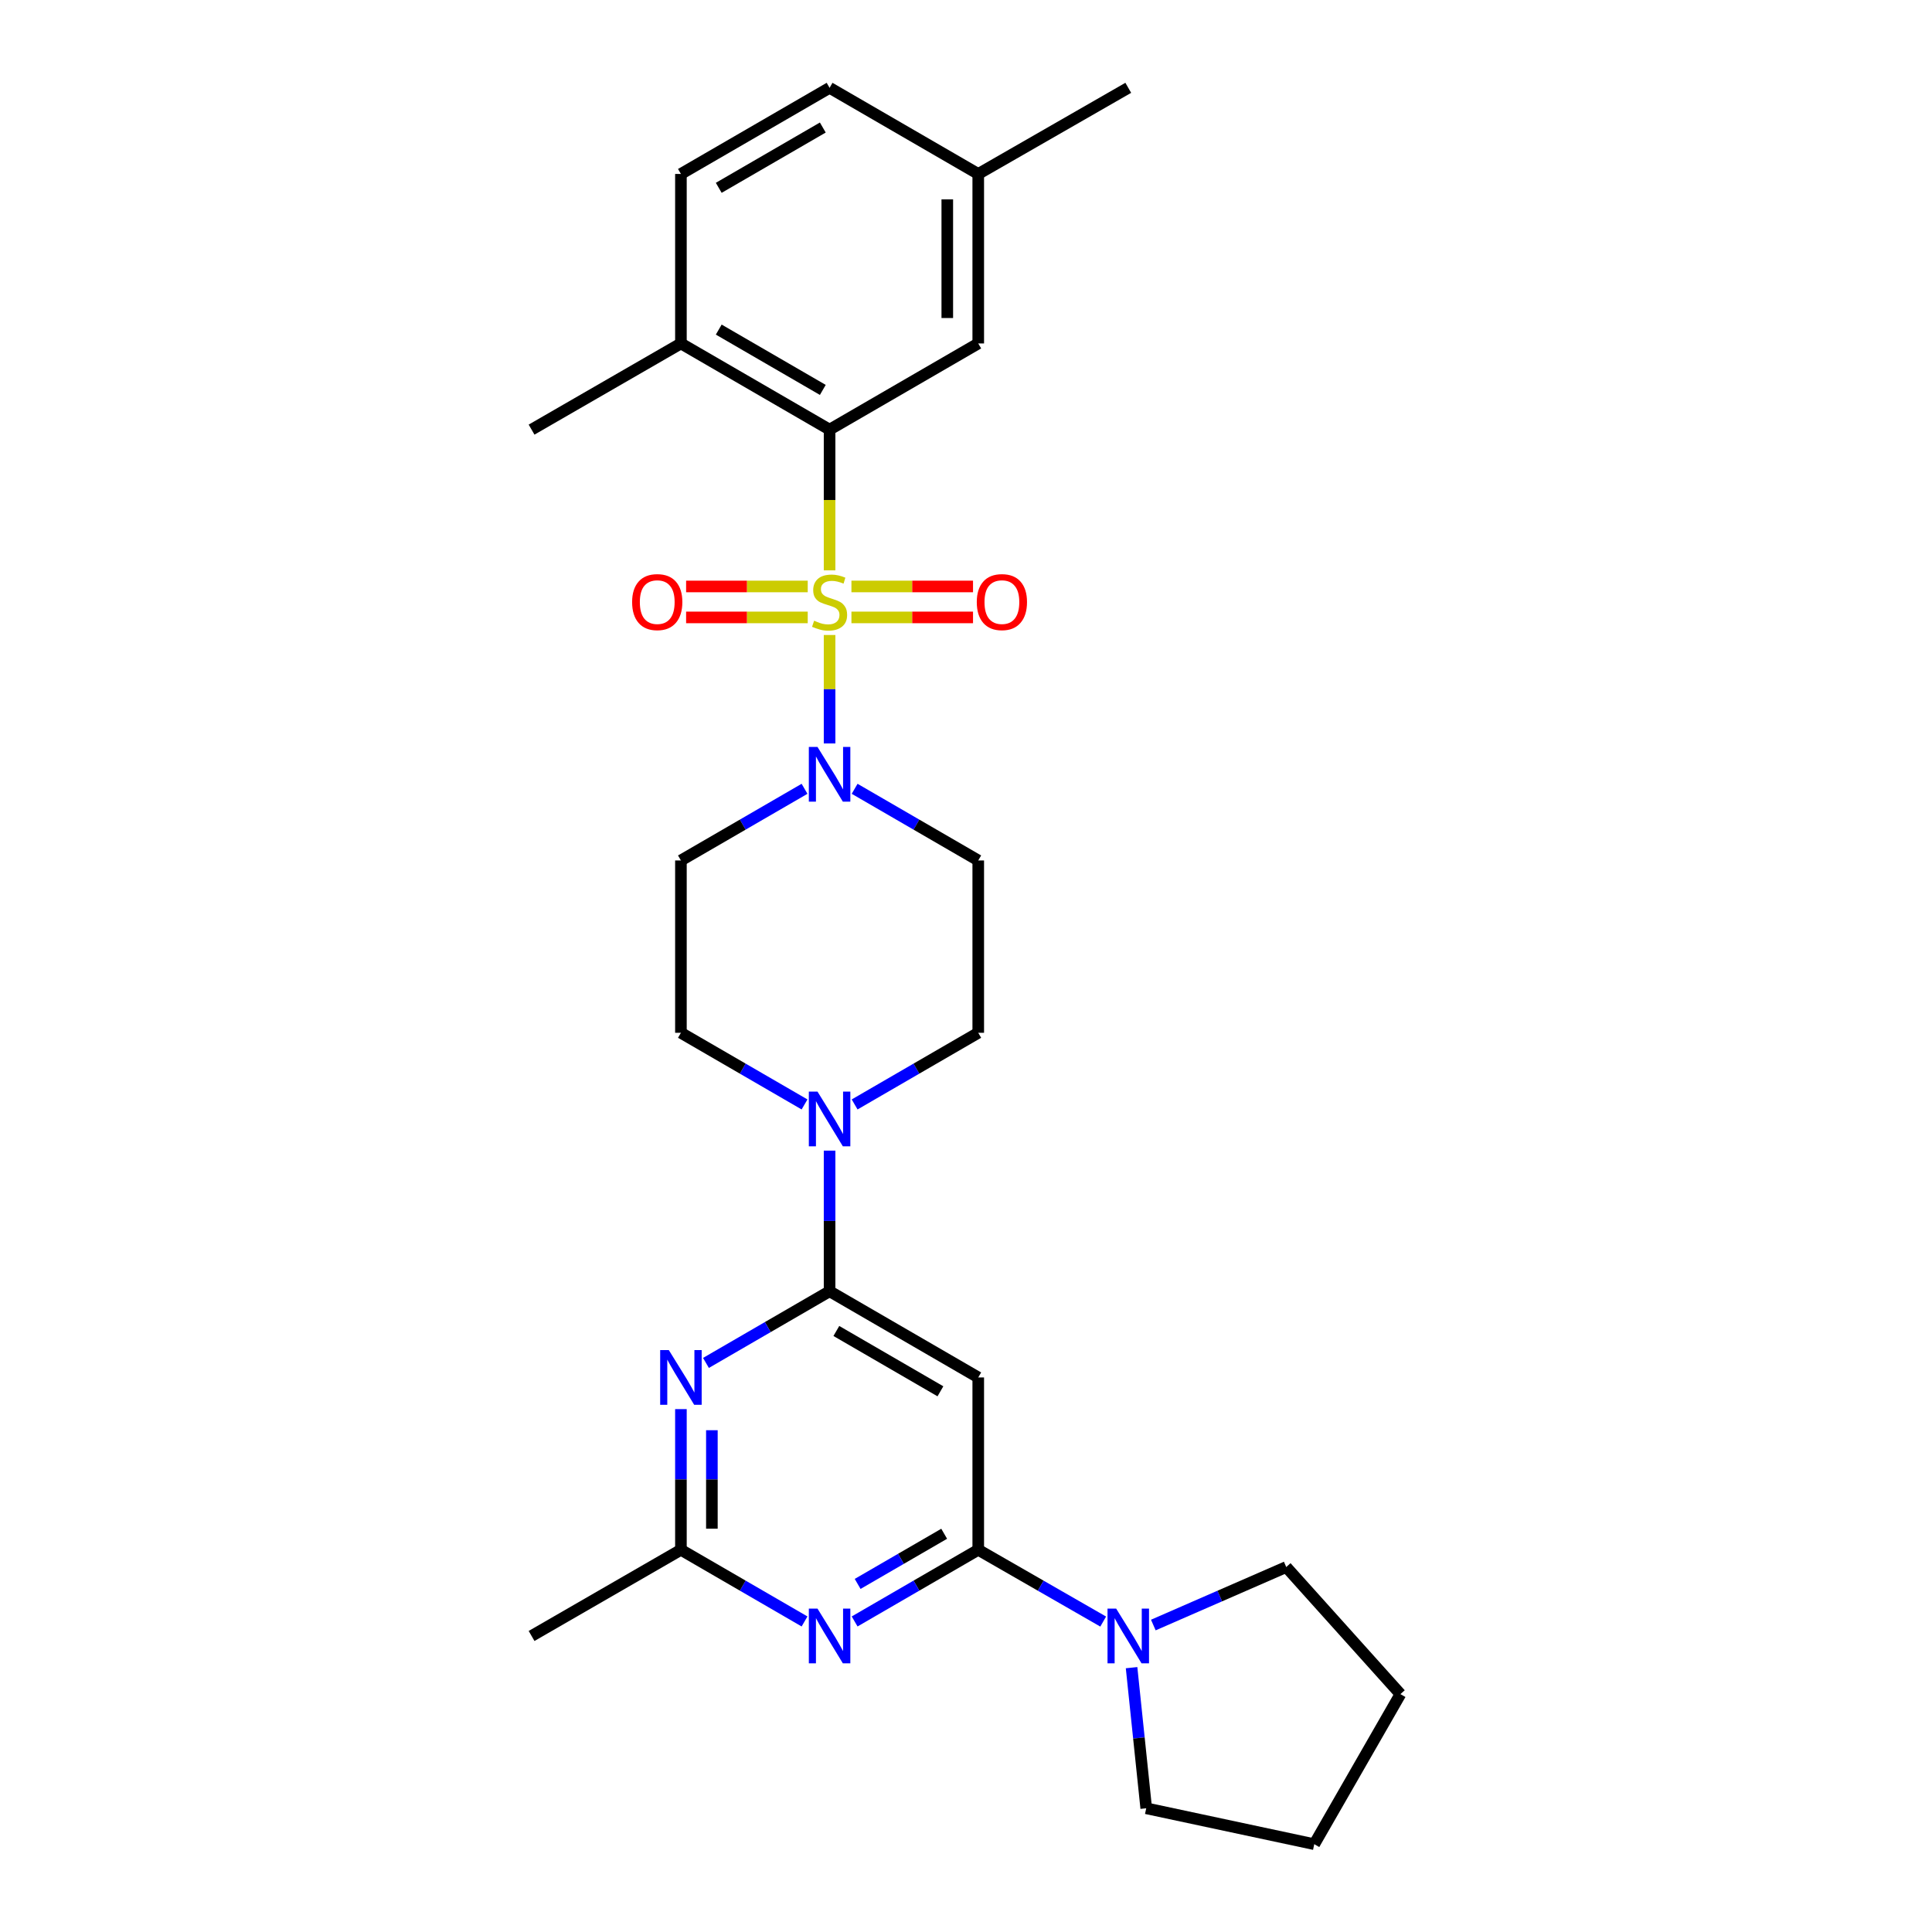 <?xml version='1.0' encoding='iso-8859-1'?>
<svg version='1.1' baseProfile='full'
              xmlns='http://www.w3.org/2000/svg'
                      xmlns:rdkit='http://www.rdkit.org/xml'
                      xmlns:xlink='http://www.w3.org/1999/xlink'
                  xml:space='preserve'
width='1000px' height='1000px' viewBox='0 0 1000 1000'>
<!-- END OF HEADER -->
<rect style='opacity:1.0;fill:#FFFFFF;stroke:none' width='1000' height='1000' x='0' y='0'> </rect>
<path class='bond-1' d='M 429.391,328.672 L 429.391,356.739' style='fill:none;fill-rule:evenodd;stroke:#CCCC00;stroke-width:6px;stroke-linecap:butt;stroke-linejoin:miter;stroke-opacity:1' />
<path class='bond-1' d='M 429.391,356.739 L 429.391,384.806' style='fill:none;fill-rule:evenodd;stroke:#0000FF;stroke-width:6px;stroke-linecap:butt;stroke-linejoin:miter;stroke-opacity:1' />
<path class='bond-3' d='M 429.391,295.212 L 429.391,258.792' style='fill:none;fill-rule:evenodd;stroke:#CCCC00;stroke-width:6px;stroke-linecap:butt;stroke-linejoin:miter;stroke-opacity:1' />
<path class='bond-3' d='M 429.391,258.792 L 429.391,222.373' style='fill:none;fill-rule:evenodd;stroke:#000000;stroke-width:6px;stroke-linecap:butt;stroke-linejoin:miter;stroke-opacity:1' />
<path class='bond-10' d='M 418.081,303.549 L 386.606,303.549' style='fill:none;fill-rule:evenodd;stroke:#CCCC00;stroke-width:6px;stroke-linecap:butt;stroke-linejoin:miter;stroke-opacity:1' />
<path class='bond-10' d='M 386.606,303.549 L 355.132,303.549' style='fill:none;fill-rule:evenodd;stroke:#FF0000;stroke-width:6px;stroke-linecap:butt;stroke-linejoin:miter;stroke-opacity:1' />
<path class='bond-10' d='M 418.081,319.574 L 386.606,319.574' style='fill:none;fill-rule:evenodd;stroke:#CCCC00;stroke-width:6px;stroke-linecap:butt;stroke-linejoin:miter;stroke-opacity:1' />
<path class='bond-10' d='M 386.606,319.574 L 355.132,319.574' style='fill:none;fill-rule:evenodd;stroke:#FF0000;stroke-width:6px;stroke-linecap:butt;stroke-linejoin:miter;stroke-opacity:1' />
<path class='bond-11' d='M 440.701,319.574 L 472.167,319.574' style='fill:none;fill-rule:evenodd;stroke:#CCCC00;stroke-width:6px;stroke-linecap:butt;stroke-linejoin:miter;stroke-opacity:1' />
<path class='bond-11' d='M 472.167,319.574 L 503.633,319.574' style='fill:none;fill-rule:evenodd;stroke:#FF0000;stroke-width:6px;stroke-linecap:butt;stroke-linejoin:miter;stroke-opacity:1' />
<path class='bond-11' d='M 440.701,303.549 L 472.167,303.549' style='fill:none;fill-rule:evenodd;stroke:#CCCC00;stroke-width:6px;stroke-linecap:butt;stroke-linejoin:miter;stroke-opacity:1' />
<path class='bond-11' d='M 472.167,303.549 L 503.633,303.549' style='fill:none;fill-rule:evenodd;stroke:#FF0000;stroke-width:6px;stroke-linecap:butt;stroke-linejoin:miter;stroke-opacity:1' />
<path class='bond-0' d='M 429.391,668.353 L 429.391,631.958' style='fill:none;fill-rule:evenodd;stroke:#000000;stroke-width:6px;stroke-linecap:butt;stroke-linejoin:miter;stroke-opacity:1' />
<path class='bond-0' d='M 429.391,631.958 L 429.391,595.563' style='fill:none;fill-rule:evenodd;stroke:#0000FF;stroke-width:6px;stroke-linecap:butt;stroke-linejoin:miter;stroke-opacity:1' />
<path class='bond-5' d='M 429.391,668.353 L 397.399,686.902' style='fill:none;fill-rule:evenodd;stroke:#000000;stroke-width:6px;stroke-linecap:butt;stroke-linejoin:miter;stroke-opacity:1' />
<path class='bond-5' d='M 397.399,686.902 L 365.407,705.45' style='fill:none;fill-rule:evenodd;stroke:#0000FF;stroke-width:6px;stroke-linecap:butt;stroke-linejoin:miter;stroke-opacity:1' />
<path class='bond-6' d='M 429.391,668.353 L 506.339,712.966' style='fill:none;fill-rule:evenodd;stroke:#000000;stroke-width:6px;stroke-linecap:butt;stroke-linejoin:miter;stroke-opacity:1' />
<path class='bond-6' d='M 432.896,688.909 L 486.759,720.138' style='fill:none;fill-rule:evenodd;stroke:#000000;stroke-width:6px;stroke-linecap:butt;stroke-linejoin:miter;stroke-opacity:1' />
<path class='bond-12' d='M 442.355,408.283 L 474.347,426.827' style='fill:none;fill-rule:evenodd;stroke:#0000FF;stroke-width:6px;stroke-linecap:butt;stroke-linejoin:miter;stroke-opacity:1' />
<path class='bond-12' d='M 474.347,426.827 L 506.339,445.372' style='fill:none;fill-rule:evenodd;stroke:#000000;stroke-width:6px;stroke-linecap:butt;stroke-linejoin:miter;stroke-opacity:1' />
<path class='bond-13' d='M 416.428,408.283 L 384.436,426.827' style='fill:none;fill-rule:evenodd;stroke:#0000FF;stroke-width:6px;stroke-linecap:butt;stroke-linejoin:miter;stroke-opacity:1' />
<path class='bond-13' d='M 384.436,426.827 L 352.444,445.372' style='fill:none;fill-rule:evenodd;stroke:#000000;stroke-width:6px;stroke-linecap:butt;stroke-linejoin:miter;stroke-opacity:1' />
<path class='bond-2' d='M 506.339,802.173 L 506.339,712.966' style='fill:none;fill-rule:evenodd;stroke:#000000;stroke-width:6px;stroke-linecap:butt;stroke-linejoin:miter;stroke-opacity:1' />
<path class='bond-4' d='M 506.339,802.173 L 474.347,820.717' style='fill:none;fill-rule:evenodd;stroke:#000000;stroke-width:6px;stroke-linecap:butt;stroke-linejoin:miter;stroke-opacity:1' />
<path class='bond-4' d='M 474.347,820.717 L 442.355,839.262' style='fill:none;fill-rule:evenodd;stroke:#0000FF;stroke-width:6px;stroke-linecap:butt;stroke-linejoin:miter;stroke-opacity:1' />
<path class='bond-4' d='M 488.705,793.872 L 466.31,806.853' style='fill:none;fill-rule:evenodd;stroke:#000000;stroke-width:6px;stroke-linecap:butt;stroke-linejoin:miter;stroke-opacity:1' />
<path class='bond-4' d='M 466.31,806.853 L 443.916,819.834' style='fill:none;fill-rule:evenodd;stroke:#0000FF;stroke-width:6px;stroke-linecap:butt;stroke-linejoin:miter;stroke-opacity:1' />
<path class='bond-9' d='M 506.339,802.173 L 538.675,820.747' style='fill:none;fill-rule:evenodd;stroke:#000000;stroke-width:6px;stroke-linecap:butt;stroke-linejoin:miter;stroke-opacity:1' />
<path class='bond-9' d='M 538.675,820.747 L 571.011,839.321' style='fill:none;fill-rule:evenodd;stroke:#0000FF;stroke-width:6px;stroke-linecap:butt;stroke-linejoin:miter;stroke-opacity:1' />
<path class='bond-14' d='M 429.391,222.373 L 352.444,177.769' style='fill:none;fill-rule:evenodd;stroke:#000000;stroke-width:6px;stroke-linecap:butt;stroke-linejoin:miter;stroke-opacity:1' />
<path class='bond-14' d='M 425.886,201.818 L 372.022,170.595' style='fill:none;fill-rule:evenodd;stroke:#000000;stroke-width:6px;stroke-linecap:butt;stroke-linejoin:miter;stroke-opacity:1' />
<path class='bond-17' d='M 429.391,222.373 L 506.339,177.769' style='fill:none;fill-rule:evenodd;stroke:#000000;stroke-width:6px;stroke-linecap:butt;stroke-linejoin:miter;stroke-opacity:1' />
<path class='bond-30' d='M 416.428,839.262 L 384.436,820.717' style='fill:none;fill-rule:evenodd;stroke:#0000FF;stroke-width:6px;stroke-linecap:butt;stroke-linejoin:miter;stroke-opacity:1' />
<path class='bond-30' d='M 384.436,820.717 L 352.444,802.173' style='fill:none;fill-rule:evenodd;stroke:#000000;stroke-width:6px;stroke-linecap:butt;stroke-linejoin:miter;stroke-opacity:1' />
<path class='bond-8' d='M 352.444,729.356 L 352.444,765.764' style='fill:none;fill-rule:evenodd;stroke:#0000FF;stroke-width:6px;stroke-linecap:butt;stroke-linejoin:miter;stroke-opacity:1' />
<path class='bond-8' d='M 352.444,765.764 L 352.444,802.173' style='fill:none;fill-rule:evenodd;stroke:#000000;stroke-width:6px;stroke-linecap:butt;stroke-linejoin:miter;stroke-opacity:1' />
<path class='bond-8' d='M 368.469,740.278 L 368.469,765.764' style='fill:none;fill-rule:evenodd;stroke:#0000FF;stroke-width:6px;stroke-linecap:butt;stroke-linejoin:miter;stroke-opacity:1' />
<path class='bond-8' d='M 368.469,765.764 L 368.469,791.25' style='fill:none;fill-rule:evenodd;stroke:#000000;stroke-width:6px;stroke-linecap:butt;stroke-linejoin:miter;stroke-opacity:1' />
<path class='bond-7' d='M 416.428,571.659 L 384.436,553.114' style='fill:none;fill-rule:evenodd;stroke:#0000FF;stroke-width:6px;stroke-linecap:butt;stroke-linejoin:miter;stroke-opacity:1' />
<path class='bond-7' d='M 384.436,553.114 L 352.444,534.57' style='fill:none;fill-rule:evenodd;stroke:#000000;stroke-width:6px;stroke-linecap:butt;stroke-linejoin:miter;stroke-opacity:1' />
<path class='bond-28' d='M 442.355,571.659 L 474.347,553.114' style='fill:none;fill-rule:evenodd;stroke:#0000FF;stroke-width:6px;stroke-linecap:butt;stroke-linejoin:miter;stroke-opacity:1' />
<path class='bond-28' d='M 474.347,553.114 L 506.339,534.57' style='fill:none;fill-rule:evenodd;stroke:#000000;stroke-width:6px;stroke-linecap:butt;stroke-linejoin:miter;stroke-opacity:1' />
<path class='bond-23' d='M 352.444,802.173 L 275.14,846.776' style='fill:none;fill-rule:evenodd;stroke:#000000;stroke-width:6px;stroke-linecap:butt;stroke-linejoin:miter;stroke-opacity:1' />
<path class='bond-21' d='M 596.96,841.116 L 631.357,826.105' style='fill:none;fill-rule:evenodd;stroke:#0000FF;stroke-width:6px;stroke-linecap:butt;stroke-linejoin:miter;stroke-opacity:1' />
<path class='bond-21' d='M 631.357,826.105 L 665.754,811.093' style='fill:none;fill-rule:evenodd;stroke:#000000;stroke-width:6px;stroke-linecap:butt;stroke-linejoin:miter;stroke-opacity:1' />
<path class='bond-22' d='M 585.699,863.178 L 589.492,899.572' style='fill:none;fill-rule:evenodd;stroke:#0000FF;stroke-width:6px;stroke-linecap:butt;stroke-linejoin:miter;stroke-opacity:1' />
<path class='bond-22' d='M 589.492,899.572 L 593.284,935.965' style='fill:none;fill-rule:evenodd;stroke:#000000;stroke-width:6px;stroke-linecap:butt;stroke-linejoin:miter;stroke-opacity:1' />
<path class='bond-16' d='M 506.339,445.372 L 506.339,534.57' style='fill:none;fill-rule:evenodd;stroke:#000000;stroke-width:6px;stroke-linecap:butt;stroke-linejoin:miter;stroke-opacity:1' />
<path class='bond-15' d='M 352.444,445.372 L 352.444,534.57' style='fill:none;fill-rule:evenodd;stroke:#000000;stroke-width:6px;stroke-linecap:butt;stroke-linejoin:miter;stroke-opacity:1' />
<path class='bond-18' d='M 352.444,177.769 L 352.444,90.04' style='fill:none;fill-rule:evenodd;stroke:#000000;stroke-width:6px;stroke-linecap:butt;stroke-linejoin:miter;stroke-opacity:1' />
<path class='bond-24' d='M 352.444,177.769 L 275.14,222.373' style='fill:none;fill-rule:evenodd;stroke:#000000;stroke-width:6px;stroke-linecap:butt;stroke-linejoin:miter;stroke-opacity:1' />
<path class='bond-19' d='M 506.339,177.769 L 506.339,90.04' style='fill:none;fill-rule:evenodd;stroke:#000000;stroke-width:6px;stroke-linecap:butt;stroke-linejoin:miter;stroke-opacity:1' />
<path class='bond-19' d='M 490.314,164.61 L 490.314,103.2' style='fill:none;fill-rule:evenodd;stroke:#000000;stroke-width:6px;stroke-linecap:butt;stroke-linejoin:miter;stroke-opacity:1' />
<path class='bond-29' d='M 352.444,90.04 L 429.391,45.455' style='fill:none;fill-rule:evenodd;stroke:#000000;stroke-width:6px;stroke-linecap:butt;stroke-linejoin:miter;stroke-opacity:1' />
<path class='bond-29' d='M 372.02,97.218 L 425.883,66.008' style='fill:none;fill-rule:evenodd;stroke:#000000;stroke-width:6px;stroke-linecap:butt;stroke-linejoin:miter;stroke-opacity:1' />
<path class='bond-20' d='M 506.339,90.04 L 429.391,45.455' style='fill:none;fill-rule:evenodd;stroke:#000000;stroke-width:6px;stroke-linecap:butt;stroke-linejoin:miter;stroke-opacity:1' />
<path class='bond-25' d='M 506.339,90.04 L 583.99,45.455' style='fill:none;fill-rule:evenodd;stroke:#000000;stroke-width:6px;stroke-linecap:butt;stroke-linejoin:miter;stroke-opacity:1' />
<path class='bond-27' d='M 665.754,811.093 L 724.86,876.877' style='fill:none;fill-rule:evenodd;stroke:#000000;stroke-width:6px;stroke-linecap:butt;stroke-linejoin:miter;stroke-opacity:1' />
<path class='bond-26' d='M 593.284,935.965 L 680.257,954.545' style='fill:none;fill-rule:evenodd;stroke:#000000;stroke-width:6px;stroke-linecap:butt;stroke-linejoin:miter;stroke-opacity:1' />
<path class='bond-31' d='M 680.257,954.545 L 724.86,876.877' style='fill:none;fill-rule:evenodd;stroke:#000000;stroke-width:6px;stroke-linecap:butt;stroke-linejoin:miter;stroke-opacity:1' />
<path  class='atom-0' d='M 421.391 321.282
Q 421.711 321.402, 423.031 321.962
Q 424.351 322.522, 425.791 322.882
Q 427.271 323.202, 428.711 323.202
Q 431.391 323.202, 432.951 321.922
Q 434.511 320.602, 434.511 318.322
Q 434.511 316.762, 433.711 315.802
Q 432.951 314.842, 431.751 314.322
Q 430.551 313.802, 428.551 313.202
Q 426.031 312.442, 424.511 311.722
Q 423.031 311.002, 421.951 309.482
Q 420.911 307.962, 420.911 305.402
Q 420.911 301.842, 423.311 299.642
Q 425.751 297.442, 430.551 297.442
Q 433.831 297.442, 437.551 299.002
L 436.631 302.082
Q 433.231 300.682, 430.671 300.682
Q 427.911 300.682, 426.391 301.842
Q 424.871 302.962, 424.911 304.922
Q 424.911 306.442, 425.671 307.362
Q 426.471 308.282, 427.591 308.802
Q 428.751 309.322, 430.671 309.922
Q 433.231 310.722, 434.751 311.522
Q 436.271 312.322, 437.351 313.962
Q 438.471 315.562, 438.471 318.322
Q 438.471 322.242, 435.831 324.362
Q 433.231 326.442, 428.871 326.442
Q 426.351 326.442, 424.431 325.882
Q 422.551 325.362, 420.311 324.442
L 421.391 321.282
' fill='#CCCC00'/>
<path  class='atom-2' d='M 423.131 386.608
L 432.411 401.608
Q 433.331 403.088, 434.811 405.768
Q 436.291 408.448, 436.371 408.608
L 436.371 386.608
L 440.131 386.608
L 440.131 414.928
L 436.251 414.928
L 426.291 398.528
Q 425.131 396.608, 423.891 394.408
Q 422.691 392.208, 422.331 391.528
L 422.331 414.928
L 418.651 414.928
L 418.651 386.608
L 423.131 386.608
' fill='#0000FF'/>
<path  class='atom-5' d='M 423.131 832.616
L 432.411 847.616
Q 433.331 849.096, 434.811 851.776
Q 436.291 854.456, 436.371 854.616
L 436.371 832.616
L 440.131 832.616
L 440.131 860.936
L 436.251 860.936
L 426.291 844.536
Q 425.131 842.616, 423.891 840.416
Q 422.691 838.216, 422.331 837.536
L 422.331 860.936
L 418.651 860.936
L 418.651 832.616
L 423.131 832.616
' fill='#0000FF'/>
<path  class='atom-6' d='M 346.184 698.806
L 355.464 713.806
Q 356.384 715.286, 357.864 717.966
Q 359.344 720.646, 359.424 720.806
L 359.424 698.806
L 363.184 698.806
L 363.184 727.126
L 359.304 727.126
L 349.344 710.726
Q 348.184 708.806, 346.944 706.606
Q 345.744 704.406, 345.384 703.726
L 345.384 727.126
L 341.704 727.126
L 341.704 698.806
L 346.184 698.806
' fill='#0000FF'/>
<path  class='atom-8' d='M 423.131 565.013
L 432.411 580.013
Q 433.331 581.493, 434.811 584.173
Q 436.291 586.853, 436.371 587.013
L 436.371 565.013
L 440.131 565.013
L 440.131 593.333
L 436.251 593.333
L 426.291 576.933
Q 425.131 575.013, 423.891 572.813
Q 422.691 570.613, 422.331 569.933
L 422.331 593.333
L 418.651 593.333
L 418.651 565.013
L 423.131 565.013
' fill='#0000FF'/>
<path  class='atom-10' d='M 577.73 832.616
L 587.01 847.616
Q 587.93 849.096, 589.41 851.776
Q 590.89 854.456, 590.97 854.616
L 590.97 832.616
L 594.73 832.616
L 594.73 860.936
L 590.85 860.936
L 580.89 844.536
Q 579.73 842.616, 578.49 840.416
Q 577.29 838.216, 576.93 837.536
L 576.93 860.936
L 573.25 860.936
L 573.25 832.616
L 577.73 832.616
' fill='#0000FF'/>
<path  class='atom-11' d='M 327.184 311.642
Q 327.184 304.842, 330.544 301.042
Q 333.904 297.242, 340.184 297.242
Q 346.464 297.242, 349.824 301.042
Q 353.184 304.842, 353.184 311.642
Q 353.184 318.522, 349.784 322.442
Q 346.384 326.322, 340.184 326.322
Q 333.944 326.322, 330.544 322.442
Q 327.184 318.562, 327.184 311.642
M 340.184 323.122
Q 344.504 323.122, 346.824 320.242
Q 349.184 317.322, 349.184 311.642
Q 349.184 306.082, 346.824 303.282
Q 344.504 300.442, 340.184 300.442
Q 335.864 300.442, 333.504 303.242
Q 331.184 306.042, 331.184 311.642
Q 331.184 317.362, 333.504 320.242
Q 335.864 323.122, 340.184 323.122
' fill='#FF0000'/>
<path  class='atom-12' d='M 505.58 311.642
Q 505.58 304.842, 508.94 301.042
Q 512.3 297.242, 518.58 297.242
Q 524.86 297.242, 528.22 301.042
Q 531.58 304.842, 531.58 311.642
Q 531.58 318.522, 528.18 322.442
Q 524.78 326.322, 518.58 326.322
Q 512.34 326.322, 508.94 322.442
Q 505.58 318.562, 505.58 311.642
M 518.58 323.122
Q 522.9 323.122, 525.22 320.242
Q 527.58 317.322, 527.58 311.642
Q 527.58 306.082, 525.22 303.282
Q 522.9 300.442, 518.58 300.442
Q 514.26 300.442, 511.9 303.242
Q 509.58 306.042, 509.58 311.642
Q 509.58 317.362, 511.9 320.242
Q 514.26 323.122, 518.58 323.122
' fill='#FF0000'/>
</svg>
